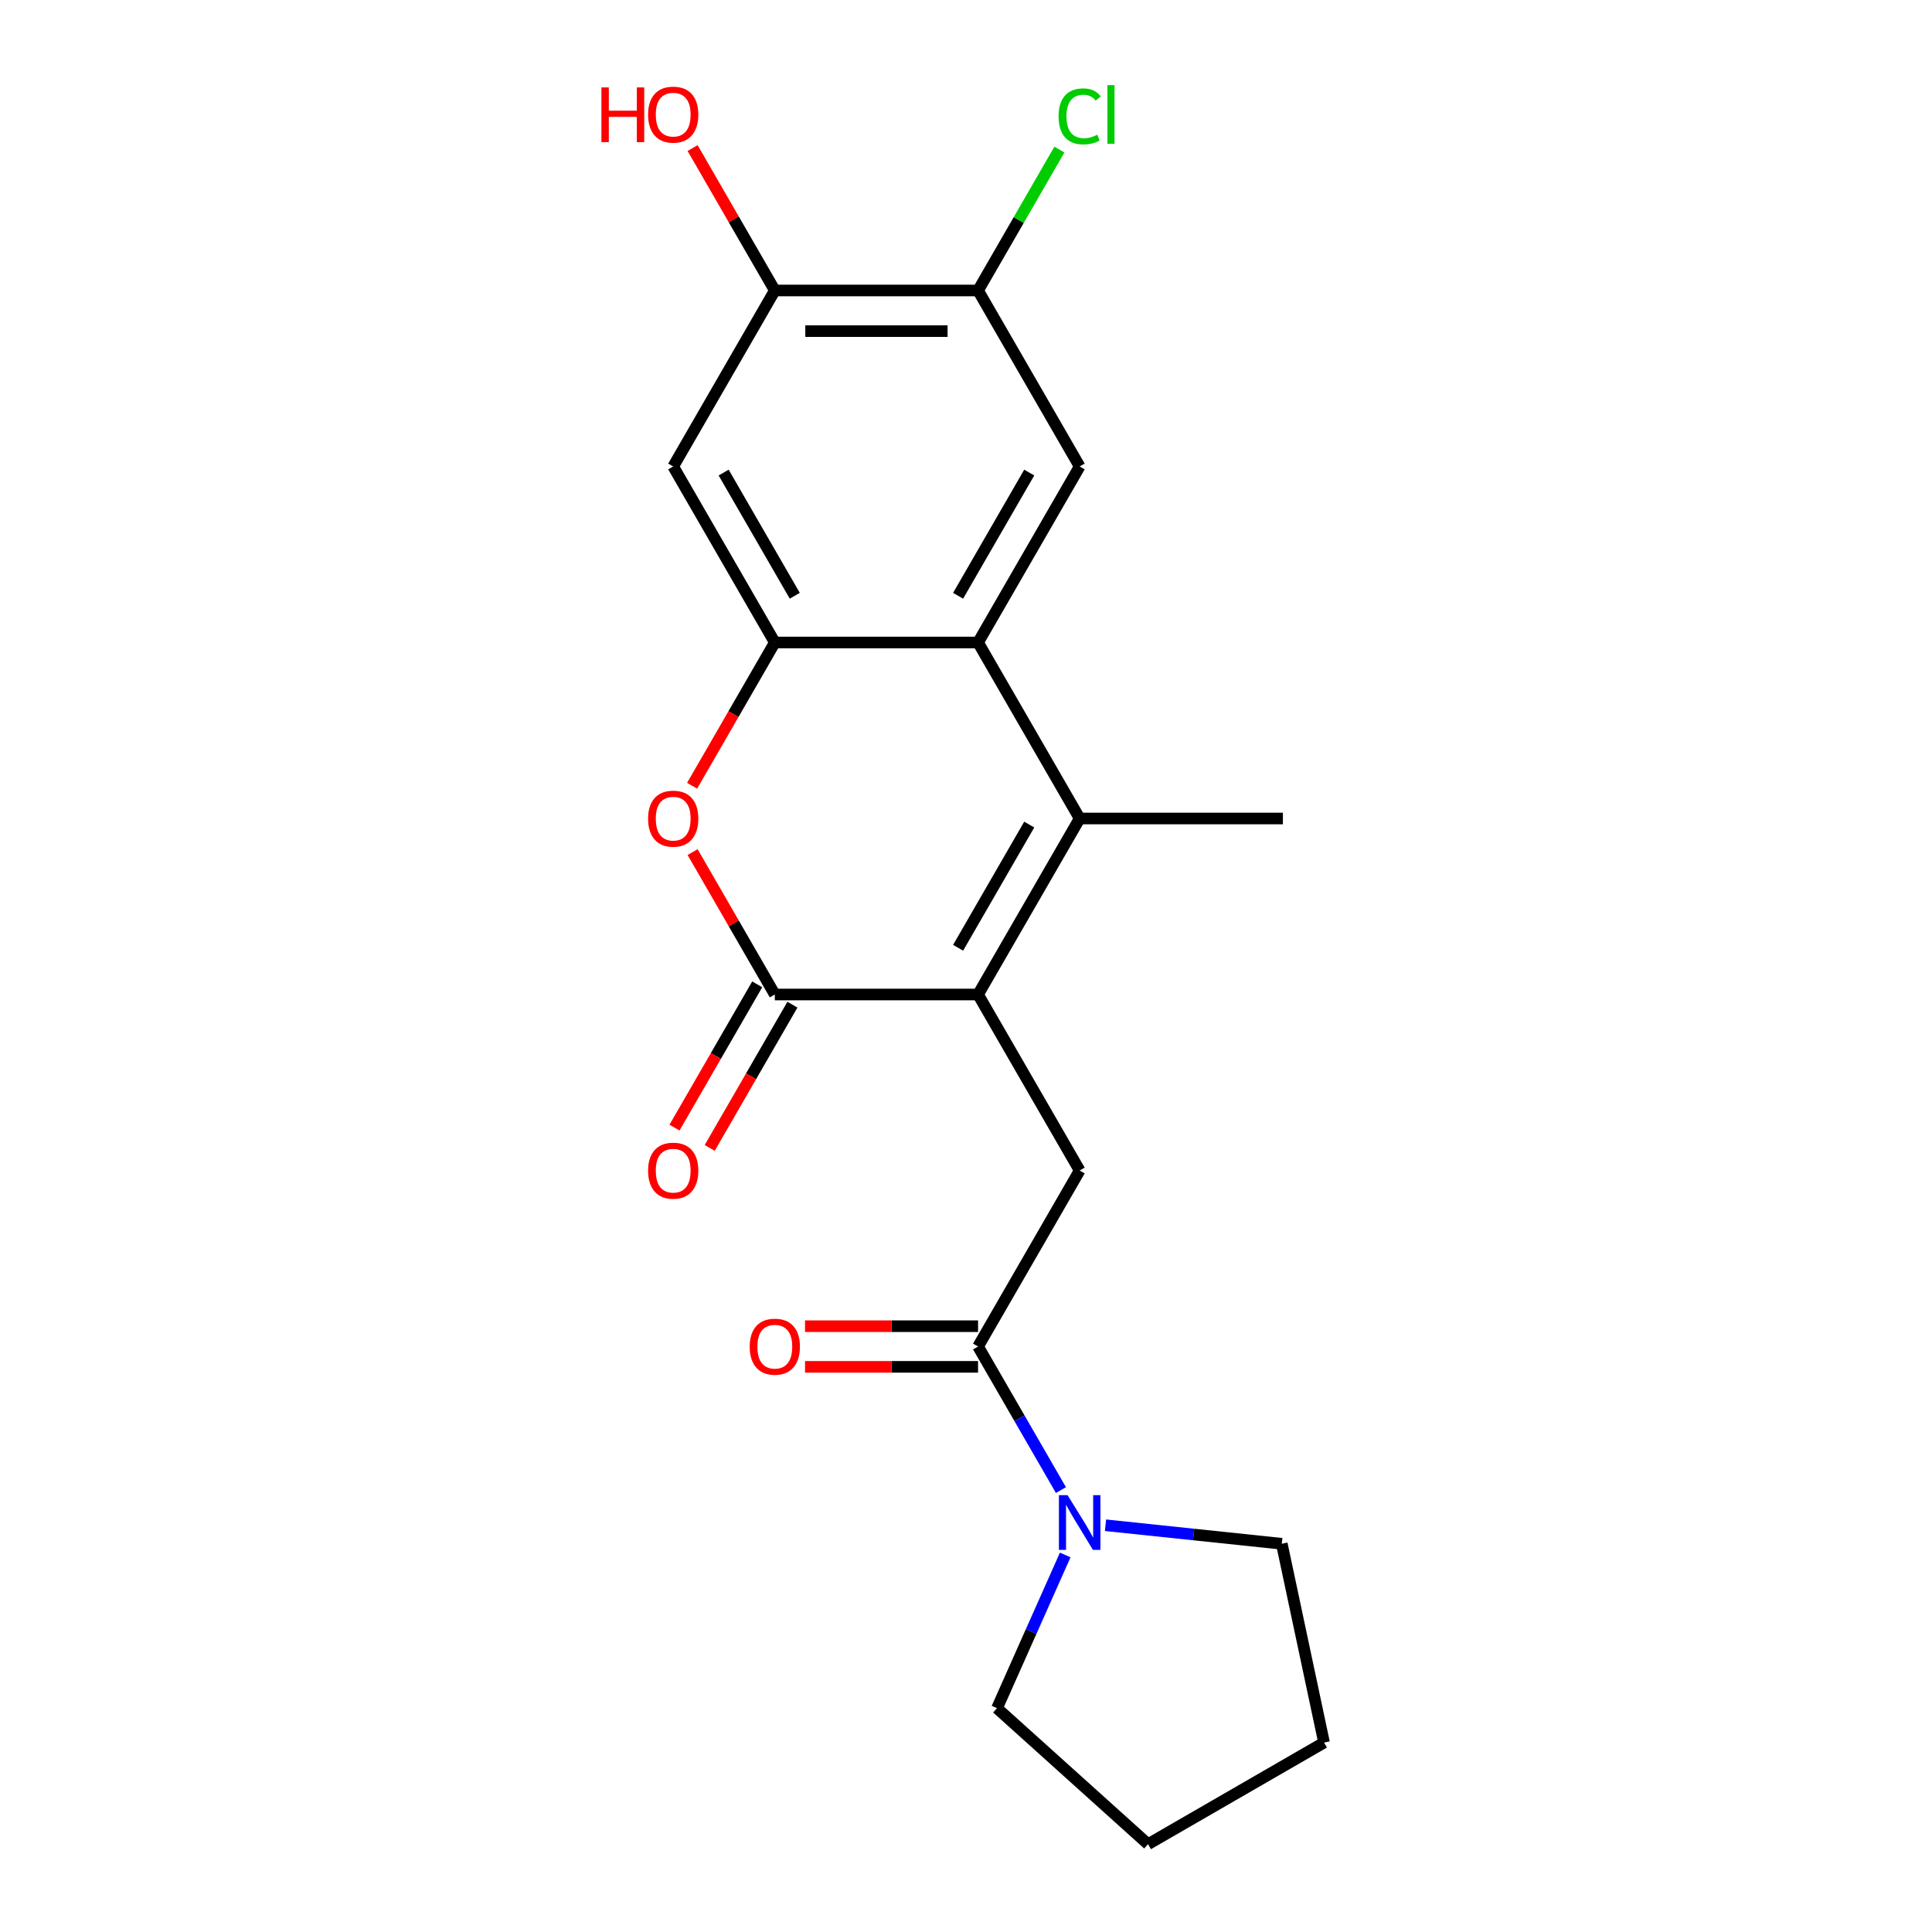 <?xml version='1.0' encoding='iso-8859-1'?>
<svg version='1.1' baseProfile='full'
              xmlns='http://www.w3.org/2000/svg'
                      xmlns:rdkit='http://www.rdkit.org/xml'
                      xmlns:xlink='http://www.w3.org/1999/xlink'
                  xml:space='preserve'
width='1000px' height='1000px' viewBox='0 0 1000 1000'>
<!-- END OF HEADER -->
<rect style='opacity:1.0;fill:#FFFFFF;stroke:none' width='1000' height='1000' x='0' y='0'> </rect>
<path class='bond-0' d='M 506.24,514.755 L 558.837,423.654' style='fill:none;fill-rule:evenodd;stroke:#000000;stroke-width:6px;stroke-linecap:butt;stroke-linejoin:miter;stroke-opacity:1' />
<path class='bond-0' d='M 495.909,490.571 L 532.727,426.8' style='fill:none;fill-rule:evenodd;stroke:#000000;stroke-width:6px;stroke-linecap:butt;stroke-linejoin:miter;stroke-opacity:1' />
<path class='bond-1' d='M 506.24,514.755 L 401.046,514.755' style='fill:none;fill-rule:evenodd;stroke:#000000;stroke-width:6px;stroke-linecap:butt;stroke-linejoin:miter;stroke-opacity:1' />
<path class='bond-6' d='M 506.24,514.755 L 558.837,605.856' style='fill:none;fill-rule:evenodd;stroke:#000000;stroke-width:6px;stroke-linecap:butt;stroke-linejoin:miter;stroke-opacity:1' />
<path class='bond-2' d='M 558.837,423.654 L 506.24,332.554' style='fill:none;fill-rule:evenodd;stroke:#000000;stroke-width:6px;stroke-linecap:butt;stroke-linejoin:miter;stroke-opacity:1' />
<path class='bond-15' d='M 558.837,423.654 L 664.031,423.654' style='fill:none;fill-rule:evenodd;stroke:#000000;stroke-width:6px;stroke-linecap:butt;stroke-linejoin:miter;stroke-opacity:1' />
<path class='bond-4' d='M 401.046,514.755 L 379.767,477.9' style='fill:none;fill-rule:evenodd;stroke:#000000;stroke-width:6px;stroke-linecap:butt;stroke-linejoin:miter;stroke-opacity:1' />
<path class='bond-4' d='M 379.767,477.9 L 358.489,441.044' style='fill:none;fill-rule:evenodd;stroke:#FF0000;stroke-width:6px;stroke-linecap:butt;stroke-linejoin:miter;stroke-opacity:1' />
<path class='bond-12' d='M 391.936,509.495 L 370.53,546.571' style='fill:none;fill-rule:evenodd;stroke:#000000;stroke-width:6px;stroke-linecap:butt;stroke-linejoin:miter;stroke-opacity:1' />
<path class='bond-12' d='M 370.53,546.571 L 349.124,583.646' style='fill:none;fill-rule:evenodd;stroke:#FF0000;stroke-width:6px;stroke-linecap:butt;stroke-linejoin:miter;stroke-opacity:1' />
<path class='bond-12' d='M 410.156,520.015 L 388.75,557.09' style='fill:none;fill-rule:evenodd;stroke:#000000;stroke-width:6px;stroke-linecap:butt;stroke-linejoin:miter;stroke-opacity:1' />
<path class='bond-12' d='M 388.75,557.09 L 367.345,594.166' style='fill:none;fill-rule:evenodd;stroke:#FF0000;stroke-width:6px;stroke-linecap:butt;stroke-linejoin:miter;stroke-opacity:1' />
<path class='bond-7' d='M 506.24,332.554 L 558.837,241.453' style='fill:none;fill-rule:evenodd;stroke:#000000;stroke-width:6px;stroke-linecap:butt;stroke-linejoin:miter;stroke-opacity:1' />
<path class='bond-7' d='M 495.909,308.369 L 532.727,244.599' style='fill:none;fill-rule:evenodd;stroke:#000000;stroke-width:6px;stroke-linecap:butt;stroke-linejoin:miter;stroke-opacity:1' />
<path class='bond-21' d='M 506.24,332.554 L 401.046,332.554' style='fill:none;fill-rule:evenodd;stroke:#000000;stroke-width:6px;stroke-linecap:butt;stroke-linejoin:miter;stroke-opacity:1' />
<path class='bond-3' d='M 401.046,332.554 L 379.64,369.629' style='fill:none;fill-rule:evenodd;stroke:#000000;stroke-width:6px;stroke-linecap:butt;stroke-linejoin:miter;stroke-opacity:1' />
<path class='bond-3' d='M 379.64,369.629 L 358.235,406.705' style='fill:none;fill-rule:evenodd;stroke:#FF0000;stroke-width:6px;stroke-linecap:butt;stroke-linejoin:miter;stroke-opacity:1' />
<path class='bond-9' d='M 401.046,332.554 L 348.449,241.453' style='fill:none;fill-rule:evenodd;stroke:#000000;stroke-width:6px;stroke-linecap:butt;stroke-linejoin:miter;stroke-opacity:1' />
<path class='bond-9' d='M 411.376,308.369 L 374.558,244.599' style='fill:none;fill-rule:evenodd;stroke:#000000;stroke-width:6px;stroke-linecap:butt;stroke-linejoin:miter;stroke-opacity:1' />
<path class='bond-5' d='M 506.24,696.957 L 558.837,605.856' style='fill:none;fill-rule:evenodd;stroke:#000000;stroke-width:6px;stroke-linecap:butt;stroke-linejoin:miter;stroke-opacity:1' />
<path class='bond-8' d='M 506.24,696.957 L 527.691,734.112' style='fill:none;fill-rule:evenodd;stroke:#000000;stroke-width:6px;stroke-linecap:butt;stroke-linejoin:miter;stroke-opacity:1' />
<path class='bond-8' d='M 527.691,734.112 L 549.143,771.267' style='fill:none;fill-rule:evenodd;stroke:#0000FF;stroke-width:6px;stroke-linecap:butt;stroke-linejoin:miter;stroke-opacity:1' />
<path class='bond-13' d='M 506.24,686.437 L 461.458,686.437' style='fill:none;fill-rule:evenodd;stroke:#000000;stroke-width:6px;stroke-linecap:butt;stroke-linejoin:miter;stroke-opacity:1' />
<path class='bond-13' d='M 461.458,686.437 L 416.675,686.437' style='fill:none;fill-rule:evenodd;stroke:#FF0000;stroke-width:6px;stroke-linecap:butt;stroke-linejoin:miter;stroke-opacity:1' />
<path class='bond-13' d='M 506.24,707.476 L 461.458,707.476' style='fill:none;fill-rule:evenodd;stroke:#000000;stroke-width:6px;stroke-linecap:butt;stroke-linejoin:miter;stroke-opacity:1' />
<path class='bond-13' d='M 461.458,707.476 L 416.675,707.476' style='fill:none;fill-rule:evenodd;stroke:#FF0000;stroke-width:6px;stroke-linecap:butt;stroke-linejoin:miter;stroke-opacity:1' />
<path class='bond-10' d='M 558.837,241.453 L 506.24,150.352' style='fill:none;fill-rule:evenodd;stroke:#000000;stroke-width:6px;stroke-linecap:butt;stroke-linejoin:miter;stroke-opacity:1' />
<path class='bond-17' d='M 572.207,789.463 L 617.831,794.258' style='fill:none;fill-rule:evenodd;stroke:#0000FF;stroke-width:6px;stroke-linecap:butt;stroke-linejoin:miter;stroke-opacity:1' />
<path class='bond-17' d='M 617.831,794.258 L 663.455,799.053' style='fill:none;fill-rule:evenodd;stroke:#000000;stroke-width:6px;stroke-linecap:butt;stroke-linejoin:miter;stroke-opacity:1' />
<path class='bond-18' d='M 551.361,804.847 L 533.706,844.502' style='fill:none;fill-rule:evenodd;stroke:#0000FF;stroke-width:6px;stroke-linecap:butt;stroke-linejoin:miter;stroke-opacity:1' />
<path class='bond-18' d='M 533.706,844.502 L 516.05,884.157' style='fill:none;fill-rule:evenodd;stroke:#000000;stroke-width:6px;stroke-linecap:butt;stroke-linejoin:miter;stroke-opacity:1' />
<path class='bond-11' d='M 348.449,241.453 L 401.046,150.352' style='fill:none;fill-rule:evenodd;stroke:#000000;stroke-width:6px;stroke-linecap:butt;stroke-linejoin:miter;stroke-opacity:1' />
<path class='bond-14' d='M 506.24,150.352 L 527.293,113.887' style='fill:none;fill-rule:evenodd;stroke:#000000;stroke-width:6px;stroke-linecap:butt;stroke-linejoin:miter;stroke-opacity:1' />
<path class='bond-14' d='M 527.293,113.887 L 548.346,77.421' style='fill:none;fill-rule:evenodd;stroke:#00CC00;stroke-width:6px;stroke-linecap:butt;stroke-linejoin:miter;stroke-opacity:1' />
<path class='bond-23' d='M 506.24,150.352 L 401.046,150.352' style='fill:none;fill-rule:evenodd;stroke:#000000;stroke-width:6px;stroke-linecap:butt;stroke-linejoin:miter;stroke-opacity:1' />
<path class='bond-23' d='M 490.461,171.391 L 416.825,171.391' style='fill:none;fill-rule:evenodd;stroke:#000000;stroke-width:6px;stroke-linecap:butt;stroke-linejoin:miter;stroke-opacity:1' />
<path class='bond-16' d='M 401.046,150.352 L 379.767,113.497' style='fill:none;fill-rule:evenodd;stroke:#000000;stroke-width:6px;stroke-linecap:butt;stroke-linejoin:miter;stroke-opacity:1' />
<path class='bond-16' d='M 379.767,113.497 L 358.489,76.641' style='fill:none;fill-rule:evenodd;stroke:#FF0000;stroke-width:6px;stroke-linecap:butt;stroke-linejoin:miter;stroke-opacity:1' />
<path class='bond-20' d='M 663.455,799.053 L 685.326,901.948' style='fill:none;fill-rule:evenodd;stroke:#000000;stroke-width:6px;stroke-linecap:butt;stroke-linejoin:miter;stroke-opacity:1' />
<path class='bond-19' d='M 516.05,884.157 L 594.225,954.545' style='fill:none;fill-rule:evenodd;stroke:#000000;stroke-width:6px;stroke-linecap:butt;stroke-linejoin:miter;stroke-opacity:1' />
<path class='bond-22' d='M 594.225,954.545 L 685.326,901.948' style='fill:none;fill-rule:evenodd;stroke:#000000;stroke-width:6px;stroke-linecap:butt;stroke-linejoin:miter;stroke-opacity:1' />
<path  class='atom-5' d='M 335.449 423.734
Q 335.449 416.934, 338.809 413.134
Q 342.169 409.334, 348.449 409.334
Q 354.729 409.334, 358.089 413.134
Q 361.449 416.934, 361.449 423.734
Q 361.449 430.614, 358.049 434.534
Q 354.649 438.414, 348.449 438.414
Q 342.209 438.414, 338.809 434.534
Q 335.449 430.654, 335.449 423.734
M 348.449 435.214
Q 352.769 435.214, 355.089 432.334
Q 357.449 429.414, 357.449 423.734
Q 357.449 418.174, 355.089 415.374
Q 352.769 412.534, 348.449 412.534
Q 344.129 412.534, 341.769 415.334
Q 339.449 418.134, 339.449 423.734
Q 339.449 429.454, 341.769 432.334
Q 344.129 435.214, 348.449 435.214
' fill='#FF0000'/>
<path  class='atom-9' d='M 552.577 773.897
L 561.857 788.897
Q 562.777 790.377, 564.257 793.057
Q 565.737 795.737, 565.817 795.897
L 565.817 773.897
L 569.577 773.897
L 569.577 802.217
L 565.697 802.217
L 555.737 785.817
Q 554.577 783.897, 553.337 781.697
Q 552.137 779.497, 551.777 778.817
L 551.777 802.217
L 548.097 802.217
L 548.097 773.897
L 552.577 773.897
' fill='#0000FF'/>
<path  class='atom-13' d='M 335.449 605.936
Q 335.449 599.136, 338.809 595.336
Q 342.169 591.536, 348.449 591.536
Q 354.729 591.536, 358.089 595.336
Q 361.449 599.136, 361.449 605.936
Q 361.449 612.816, 358.049 616.736
Q 354.649 620.616, 348.449 620.616
Q 342.209 620.616, 338.809 616.736
Q 335.449 612.856, 335.449 605.936
M 348.449 617.416
Q 352.769 617.416, 355.089 614.536
Q 357.449 611.616, 357.449 605.936
Q 357.449 600.376, 355.089 597.576
Q 352.769 594.736, 348.449 594.736
Q 344.129 594.736, 341.769 597.536
Q 339.449 600.336, 339.449 605.936
Q 339.449 611.656, 341.769 614.536
Q 344.129 617.416, 348.449 617.416
' fill='#FF0000'/>
<path  class='atom-14' d='M 388.046 697.037
Q 388.046 690.237, 391.406 686.437
Q 394.766 682.637, 401.046 682.637
Q 407.326 682.637, 410.686 686.437
Q 414.046 690.237, 414.046 697.037
Q 414.046 703.917, 410.646 707.837
Q 407.246 711.717, 401.046 711.717
Q 394.806 711.717, 391.406 707.837
Q 388.046 703.957, 388.046 697.037
M 401.046 708.517
Q 405.366 708.517, 407.686 705.637
Q 410.046 702.717, 410.046 697.037
Q 410.046 691.477, 407.686 688.677
Q 405.366 685.837, 401.046 685.837
Q 396.726 685.837, 394.366 688.637
Q 392.046 691.437, 392.046 697.037
Q 392.046 702.757, 394.366 705.637
Q 396.726 708.517, 401.046 708.517
' fill='#FF0000'/>
<path  class='atom-15' d='M 547.917 60.231
Q 547.917 53.191, 551.197 49.511
Q 554.517 45.791, 560.797 45.791
Q 566.637 45.791, 569.757 49.911
L 567.117 52.071
Q 564.837 49.071, 560.797 49.071
Q 556.517 49.071, 554.237 51.951
Q 551.997 54.791, 551.997 60.231
Q 551.997 65.831, 554.317 68.711
Q 556.677 71.591, 561.237 71.591
Q 564.357 71.591, 567.997 69.711
L 569.117 72.711
Q 567.637 73.671, 565.397 74.231
Q 563.157 74.791, 560.677 74.791
Q 554.517 74.791, 551.197 71.031
Q 547.917 67.271, 547.917 60.231
' fill='#00CC00'/>
<path  class='atom-15' d='M 573.197 44.071
L 576.877 44.071
L 576.877 74.431
L 573.197 74.431
L 573.197 44.071
' fill='#00CC00'/>
<path  class='atom-17' d='M 311.289 45.251
L 315.129 45.251
L 315.129 57.291
L 329.609 57.291
L 329.609 45.251
L 333.449 45.251
L 333.449 73.571
L 329.609 73.571
L 329.609 60.491
L 315.129 60.491
L 315.129 73.571
L 311.289 73.571
L 311.289 45.251
' fill='#FF0000'/>
<path  class='atom-17' d='M 335.449 59.331
Q 335.449 52.531, 338.809 48.731
Q 342.169 44.931, 348.449 44.931
Q 354.729 44.931, 358.089 48.731
Q 361.449 52.531, 361.449 59.331
Q 361.449 66.211, 358.049 70.131
Q 354.649 74.011, 348.449 74.011
Q 342.209 74.011, 338.809 70.131
Q 335.449 66.251, 335.449 59.331
M 348.449 70.811
Q 352.769 70.811, 355.089 67.931
Q 357.449 65.011, 357.449 59.331
Q 357.449 53.771, 355.089 50.971
Q 352.769 48.131, 348.449 48.131
Q 344.129 48.131, 341.769 50.931
Q 339.449 53.731, 339.449 59.331
Q 339.449 65.051, 341.769 67.931
Q 344.129 70.811, 348.449 70.811
' fill='#FF0000'/>
</svg>
